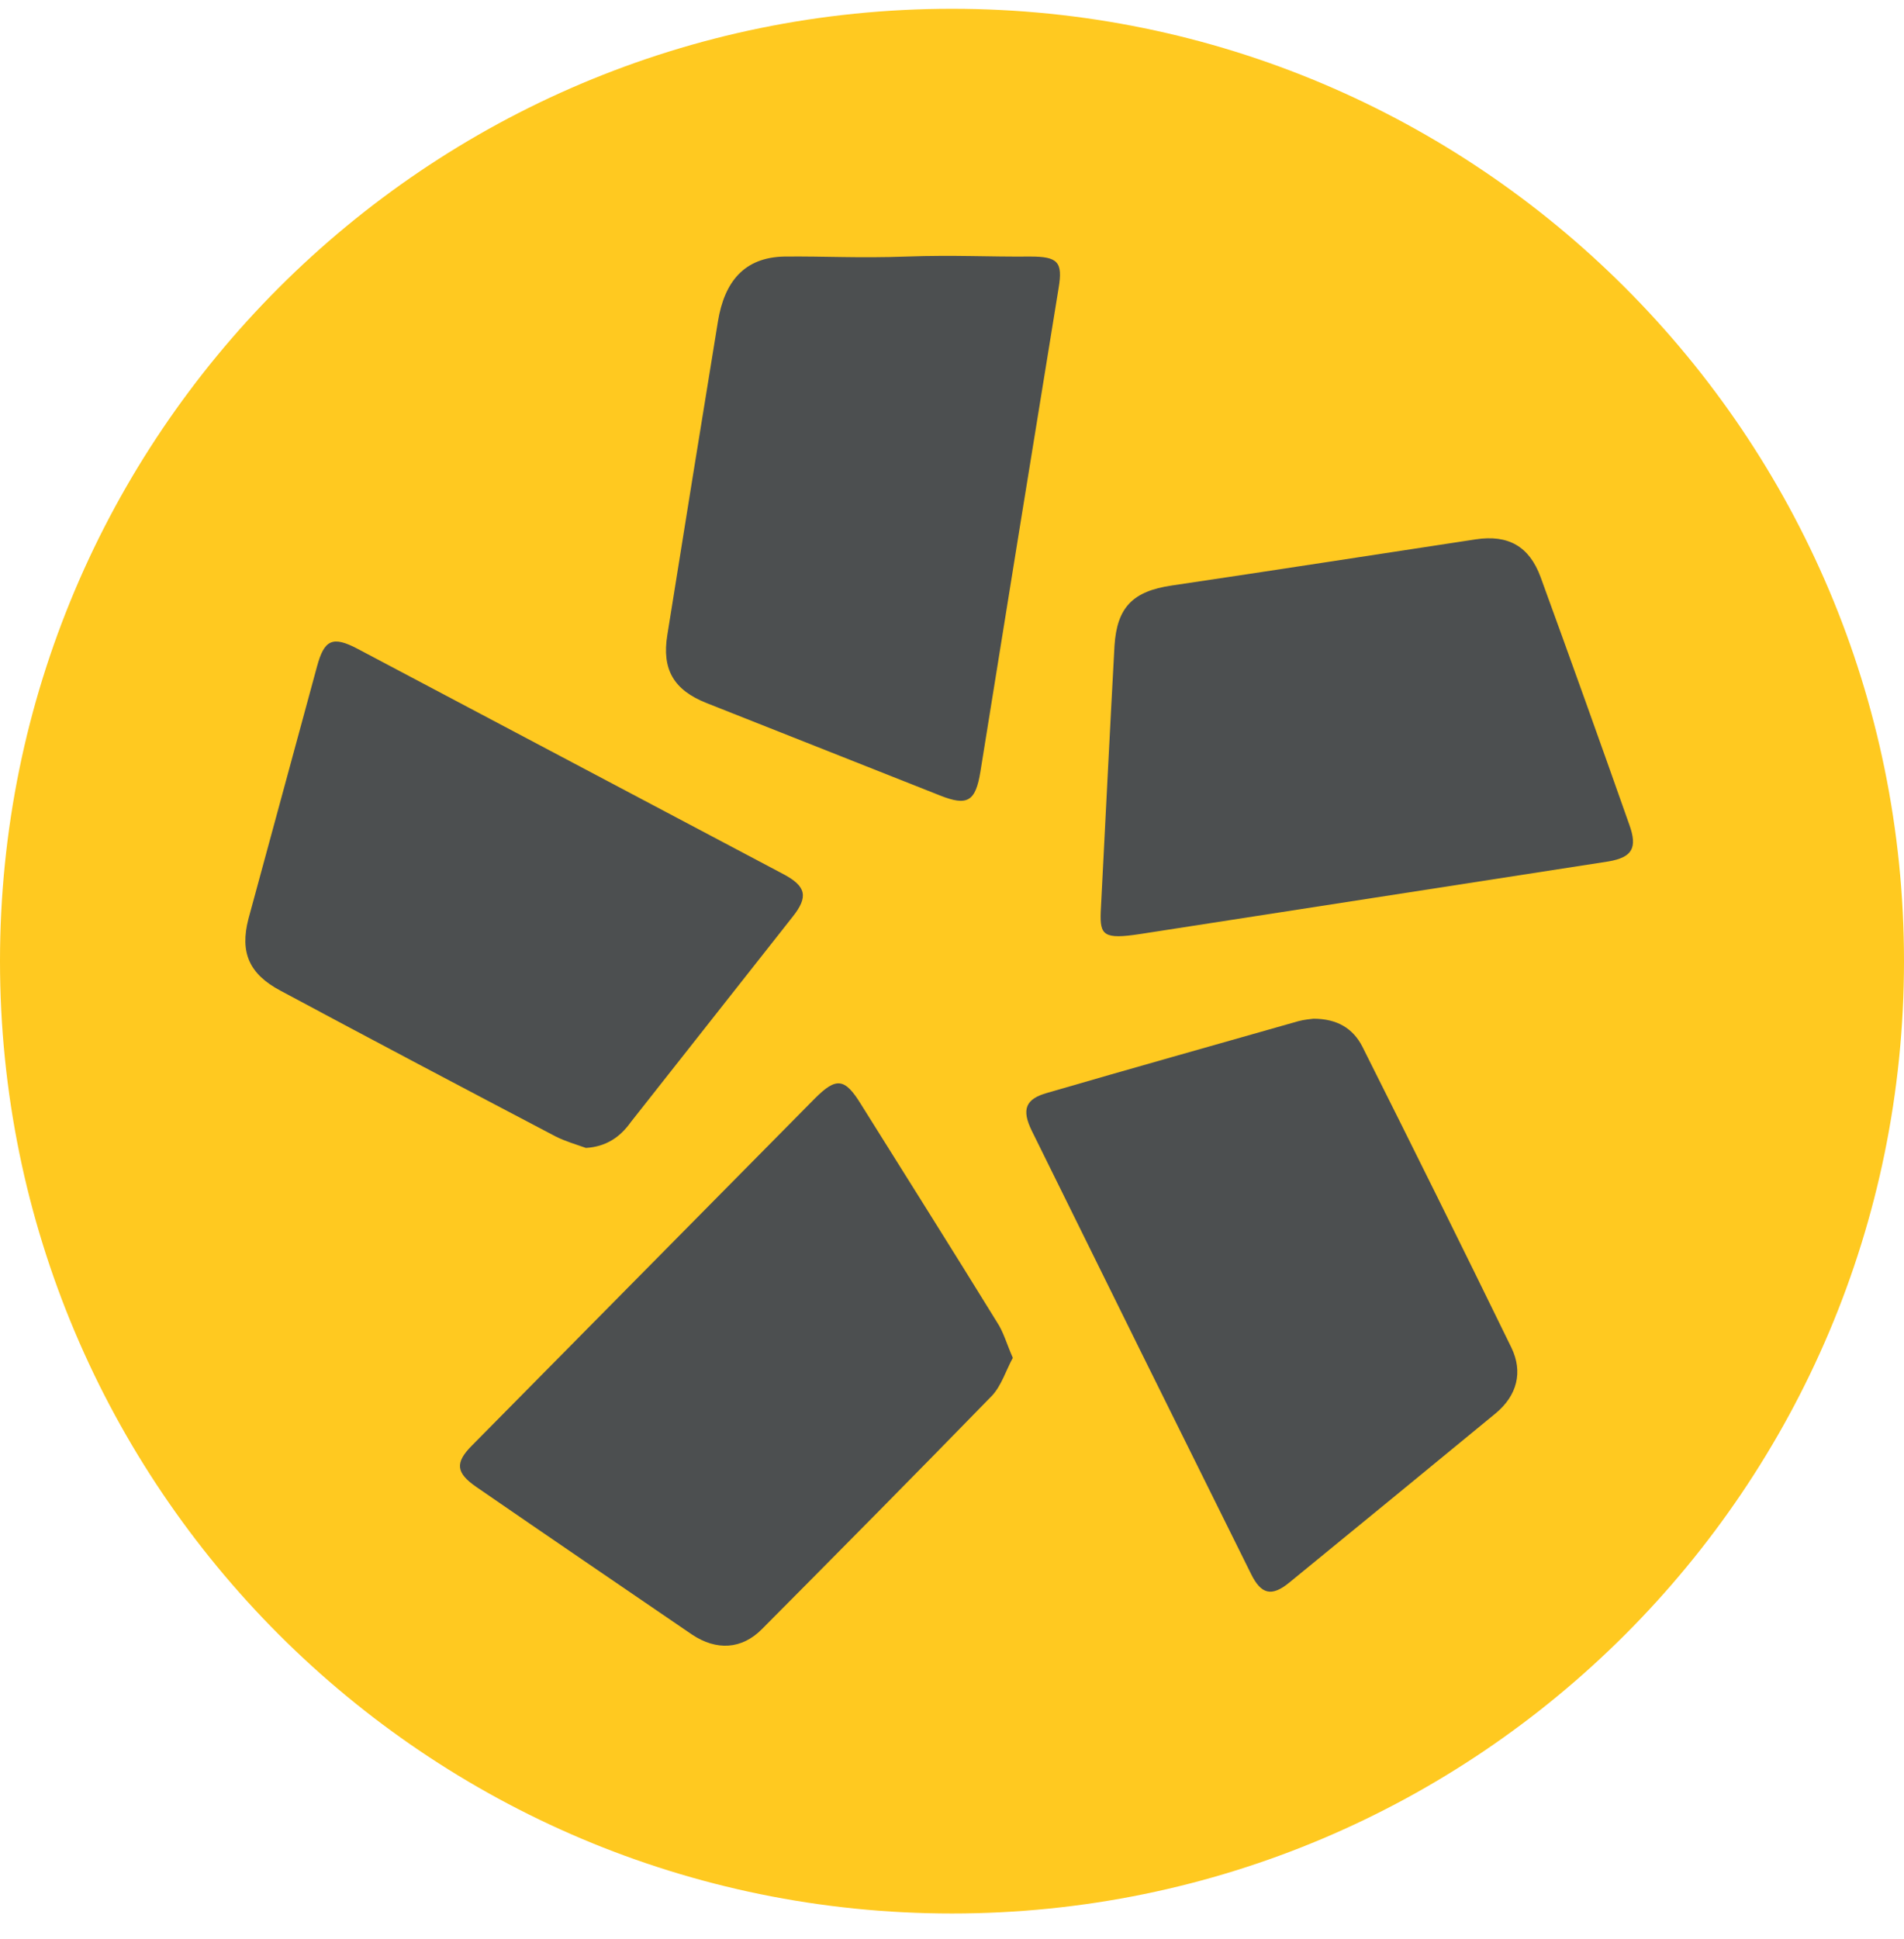 <svg width="56" height="57" viewBox="0 0 56 57" fill="none" xmlns="http://www.w3.org/2000/svg">
<g clip-path="url(#clip0_1595_245)">
<path d="M56 28.258C56 12.794 43.464 0.258 28 0.258C12.536 0.258 0 12.794 0 28.258C0 43.722 12.536 56.258 28 56.258C43.464 56.258 56 43.722 56 28.258Z" fill="#FFC920"/>
<path d="M38.629 29.951C39.331 29.951 39.796 30.237 40.07 30.773C41.547 33.716 43.013 36.67 44.454 39.624C44.799 40.339 44.621 41.03 43.989 41.554C41.964 43.222 39.939 44.878 37.914 46.534C37.401 46.951 37.092 46.879 36.794 46.272C34.638 41.935 32.493 37.599 30.349 33.251C30.039 32.62 30.159 32.31 30.802 32.131C33.256 31.416 35.722 30.726 38.188 30.023C38.367 29.975 38.545 29.963 38.629 29.951Z" fill="#4C4F50"/>
<path d="M29.789 39.922C29.587 40.291 29.456 40.732 29.181 41.03C26.942 43.329 24.678 45.616 22.415 47.892C21.819 48.499 21.069 48.535 20.354 48.058C18.245 46.617 16.125 45.175 14.016 43.722C13.409 43.305 13.373 43.007 13.885 42.495C17.245 39.1 20.604 35.693 23.964 32.298C24.595 31.666 24.845 31.69 25.322 32.465C26.656 34.597 28.002 36.729 29.324 38.874C29.515 39.16 29.61 39.517 29.789 39.922Z" fill="#4C4F50"/>
<path d="M17.233 33.75C16.935 33.643 16.637 33.56 16.351 33.417C13.647 31.999 10.943 30.57 8.251 29.128C7.333 28.64 7.047 28.008 7.309 27.008C7.977 24.542 8.656 22.064 9.323 19.598C9.537 18.8 9.787 18.692 10.514 19.074C14.684 21.278 18.865 23.493 23.035 25.697C23.713 26.055 23.785 26.364 23.308 26.96C21.724 28.973 20.14 30.975 18.555 32.988C18.234 33.441 17.817 33.715 17.233 33.75Z" fill="#4C4F50"/>
<path d="M26.668 7.543C28.086 7.493 29.086 7.555 30.301 7.543C31.111 7.543 31.266 7.698 31.135 8.473C30.361 13.214 29.599 17.943 28.836 22.685C28.693 23.566 28.455 23.709 27.645 23.387C25.358 22.482 23.07 21.577 20.783 20.671C19.818 20.29 19.461 19.683 19.627 18.67C20.116 15.597 20.616 12.523 21.116 9.449C21.307 8.282 21.888 7.567 23.067 7.543C24.295 7.531 25.232 7.594 26.668 7.543Z" fill="#4C4F50"/>
<path d="M32.374 26.817C32.529 23.791 32.648 21.397 32.779 18.99C32.851 17.847 33.327 17.382 34.459 17.215C37.437 16.775 40.415 16.31 43.405 15.857C44.358 15.714 44.978 16.06 45.311 16.965C46.193 19.384 47.063 21.814 47.92 24.244C48.17 24.935 48.004 25.209 47.301 25.328C42.714 26.043 38.128 26.746 33.541 27.46C32.458 27.627 32.35 27.496 32.374 26.817Z" fill="#4C4F50"/>
</g>
<defs>
<clipPath id="clip0_1595_245">
<rect width="56" height="56" fill="white" transform="translate(0 0.258)"/>
</clipPath>
</defs>
</svg>
